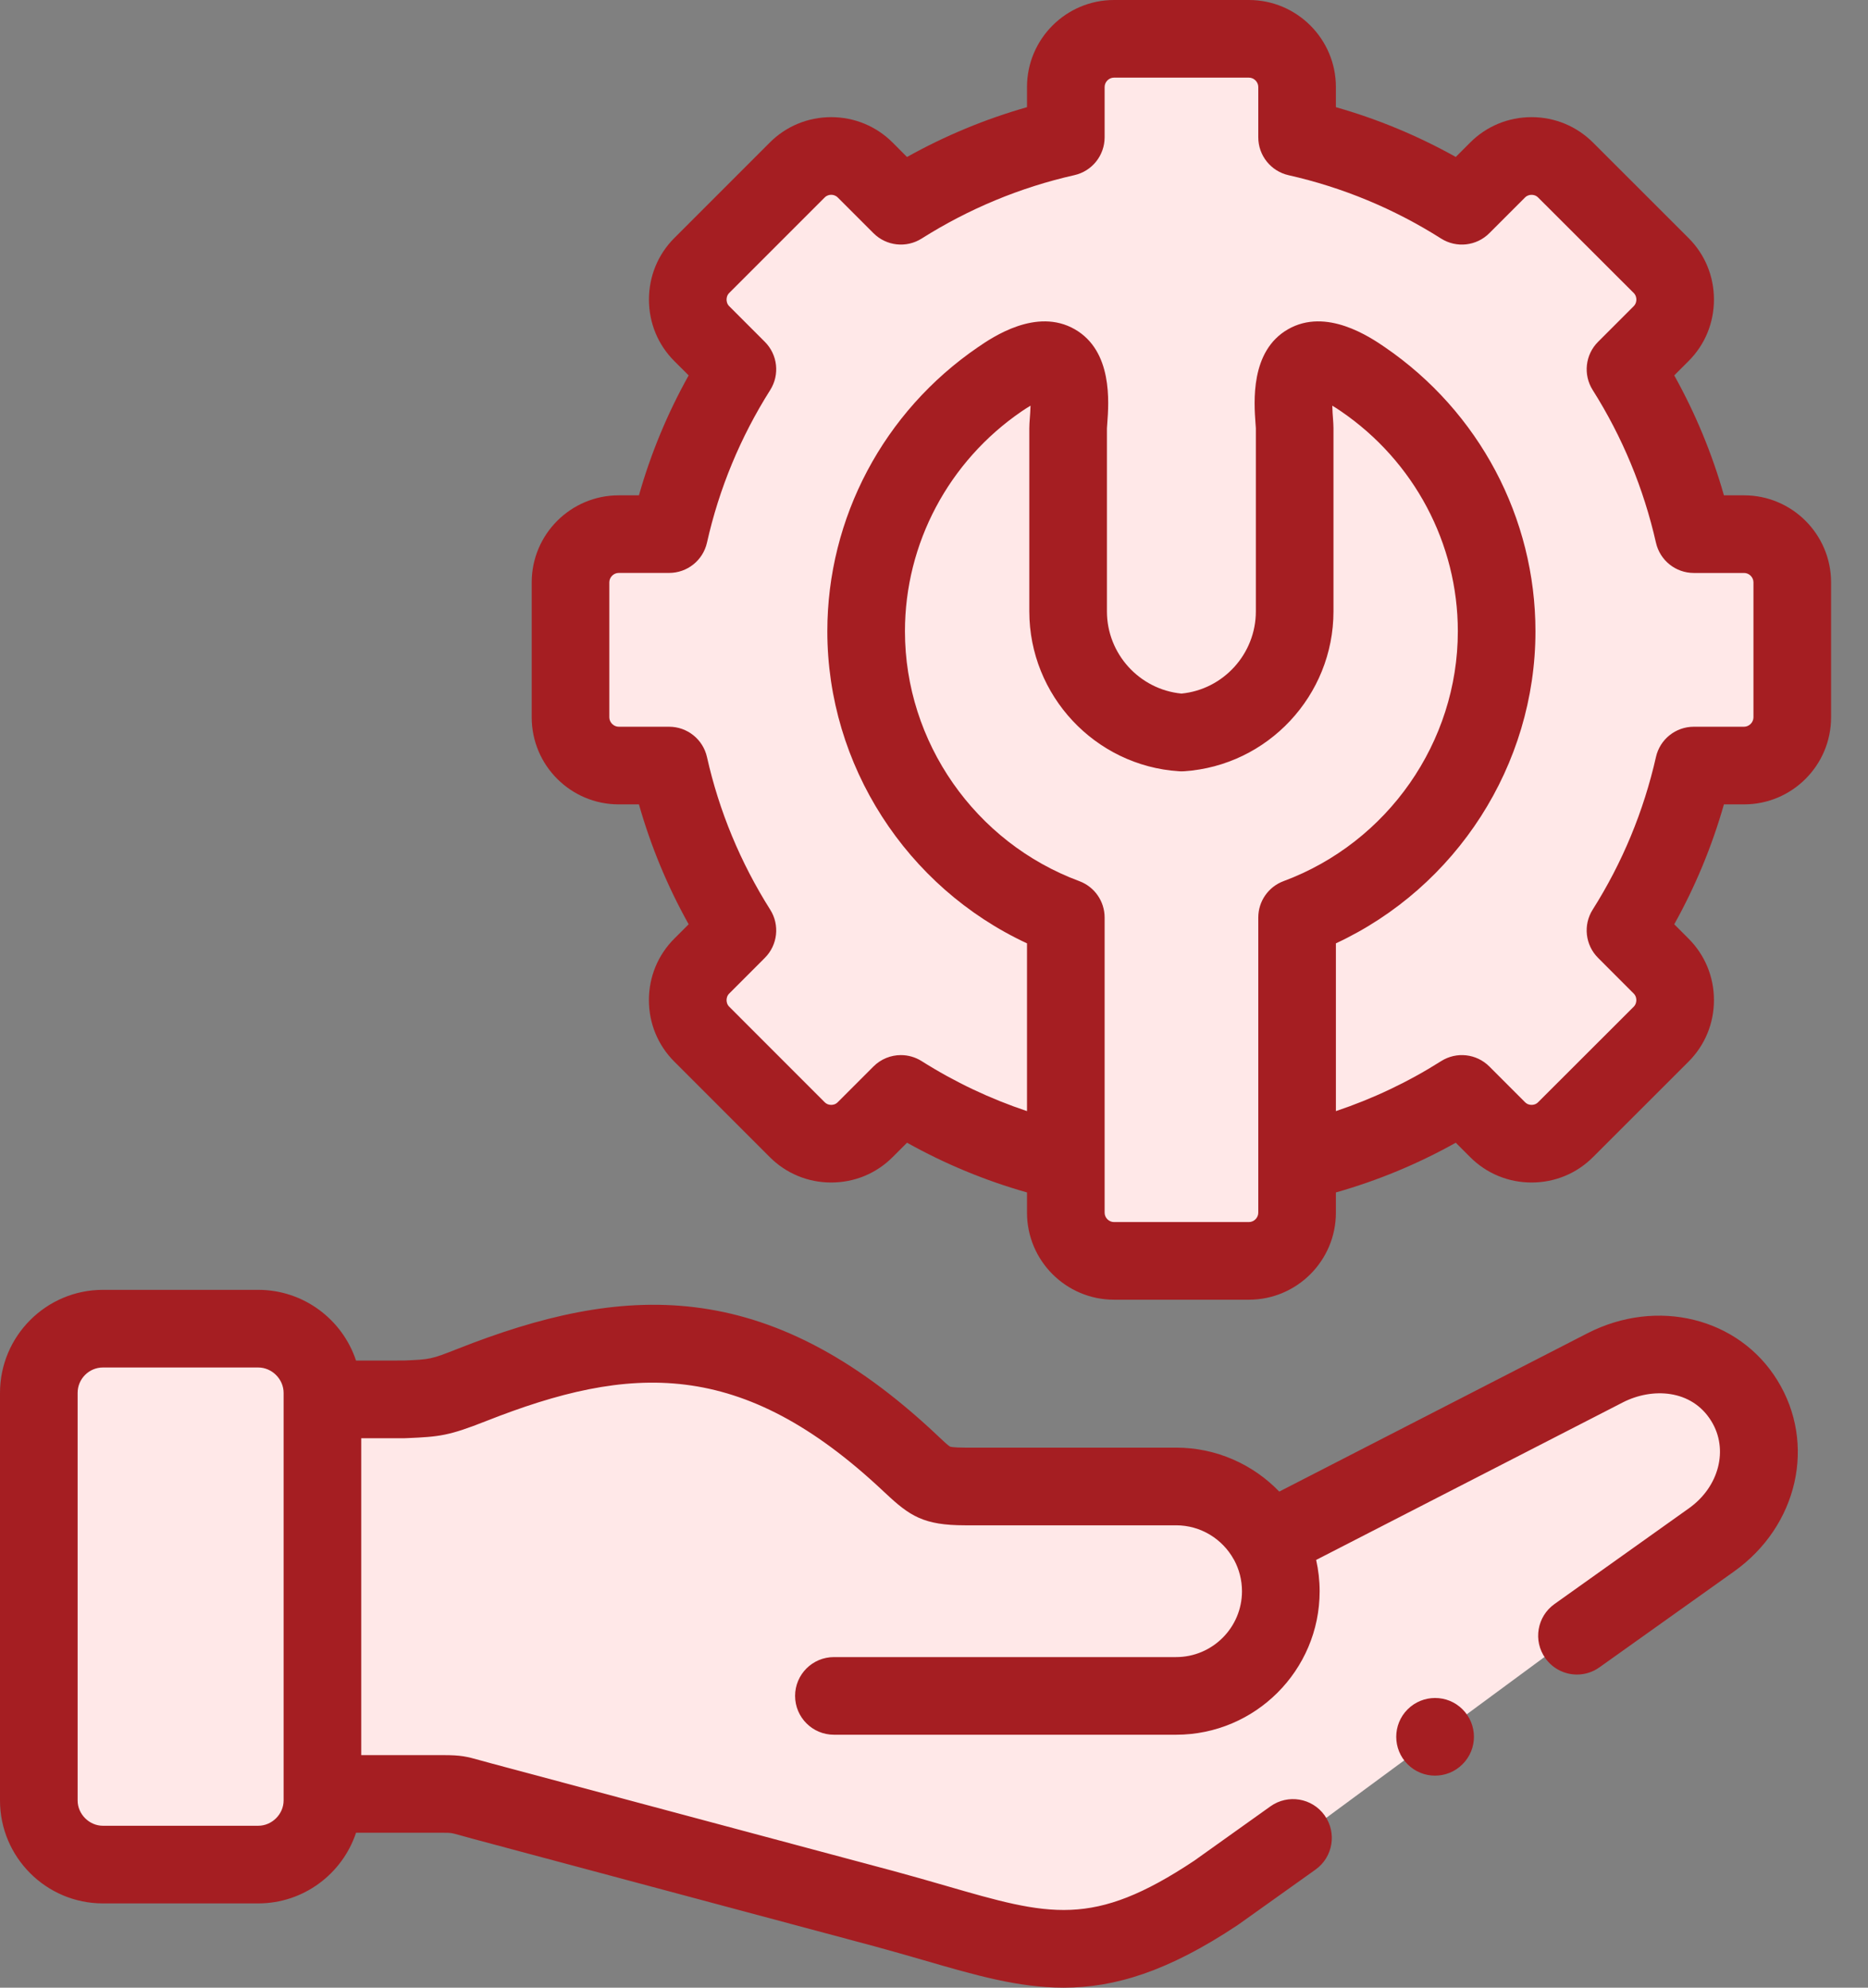<svg width="47" height="50" viewBox="0 0 47 50" fill="none" xmlns="http://www.w3.org/2000/svg">
<rect x="0" y="0" width="47" height="50" fill="#808080" stroke="none"/>
<path d="M1 46V34L4.5 33.5H6.5H7.5L8 35L9 35.5H10L11.5 35L13.5 34.5L16 34H17.5L19.5 34.5L21 35.5L23 37L26 37.5H28H30.5L32.5 38.5L34 37.5L38 35.5L40.5 34.5L42 34L43 34.5L43.5 35V35.5L44.5 36.5L42.5 39L33 46L31 47.5L29 48.5L26 49L12 45H8V46L7 47H6H2L1 46Z" fill="#FFE8E8"/>
<path d="M32 1H27V3L26 4L23 5L22 4.5L20.5 4L20 4.5L17.5 7L18 9V10.5L17.5 12L16.5 13.5H15L14 15V17.5L15 18.5L16 19.5L17 20L17.5 22L18 23V24L17.5 25V26L18.5 27L19 27.5L19.5 28.5L20.5 29L21.5 28.5L22 28H23L24 28.5L25.5 29L27 28.5V30.5V31.5L28 32H30H31L32 31L33 29.5L33.5 29L35 28.5L37 28L39 28.5L42 25.5L41 23L43 19H45V14H44.5L43.5 13.5L42 12.5V11.5L41.5 10.5V9L42 8.5V7.5L41 6L40 4.5L38.5 4L37 5L35 4L33 3L32 1Z" fill="#FFE8E8"/>
<path d="M43.882 12.46H43.375C43.076 11.407 42.657 10.398 42.125 9.443L42.485 9.083C42.898 8.671 43.124 8.121 43.124 7.536C43.124 6.95 42.898 6.4 42.485 5.988L40.085 3.59C39.672 3.176 39.122 2.947 38.535 2.947C37.949 2.947 37.398 3.176 36.988 3.588L36.628 3.948C35.673 3.415 34.663 2.995 33.612 2.696V2.189C33.612 0.982 32.63 0 31.423 0H28.029C26.822 0 25.84 0.982 25.84 2.189V2.696C24.789 2.995 23.778 3.415 22.821 3.949L22.463 3.59C22.05 3.176 21.5 2.947 20.913 2.947C20.327 2.947 19.776 3.176 19.366 3.588L16.966 5.988C16.554 6.4 16.328 6.95 16.328 7.536C16.328 8.122 16.554 8.671 16.966 9.083L17.327 9.443C16.792 10.401 16.374 11.41 16.076 12.46H15.567C14.36 12.46 13.378 13.442 13.378 14.649V18.045C13.378 19.252 14.36 20.234 15.567 20.234H16.076C16.374 21.283 16.792 22.293 17.327 23.25L16.966 23.611C16.554 24.023 16.327 24.572 16.327 25.158C16.327 25.744 16.554 26.293 16.966 26.705L19.364 29.103C19.776 29.518 20.327 29.746 20.913 29.746H20.913C21.5 29.746 22.051 29.518 22.461 29.105L22.821 28.745C23.779 29.28 24.79 29.698 25.84 29.996V30.505C25.84 31.712 26.822 32.694 28.029 32.694H31.423C32.63 32.694 33.612 31.712 33.612 30.505V29.996C34.662 29.698 35.672 29.28 36.628 28.745L36.986 29.103C37.398 29.518 37.949 29.746 38.535 29.746C39.122 29.746 39.672 29.518 40.082 29.106L42.485 26.705C42.897 26.293 43.124 25.744 43.124 25.158C43.124 24.572 42.897 24.023 42.485 23.611L42.125 23.25C42.657 22.296 43.075 21.286 43.375 20.234H43.882C45.089 20.234 46.071 19.252 46.071 18.045V14.649C46.071 13.442 45.089 12.46 43.882 12.46ZM31.659 30.505C31.659 30.633 31.551 30.741 31.423 30.741H28.029C27.901 30.741 27.793 30.633 27.793 30.505V29.237V23.081C27.793 22.672 27.539 22.307 27.156 22.165C24.532 21.192 22.769 18.666 22.769 15.88C22.769 13.673 23.868 11.603 25.709 10.345C25.792 10.289 25.865 10.242 25.929 10.205C25.925 10.332 25.916 10.452 25.911 10.515C25.904 10.614 25.898 10.693 25.898 10.77V15.379C25.898 17.495 27.551 19.262 29.661 19.401C29.704 19.404 29.747 19.404 29.79 19.401C31.899 19.262 33.551 17.495 33.551 15.379V10.77C33.551 10.693 33.545 10.615 33.538 10.517C33.533 10.454 33.524 10.332 33.521 10.205C33.584 10.242 33.657 10.288 33.739 10.345C35.581 11.603 36.68 13.673 36.68 15.88C36.68 18.666 34.918 21.191 32.295 22.165C31.913 22.307 31.659 22.672 31.659 23.08V29.237V30.505H31.659ZM44.118 18.045C44.118 18.171 44.008 18.281 43.882 18.281H42.617C42.161 18.281 41.765 18.597 41.665 19.042C41.355 20.409 40.82 21.701 40.072 22.883C39.829 23.268 39.885 23.772 40.208 24.095L41.104 24.992C41.163 25.05 41.171 25.121 41.171 25.158C41.171 25.195 41.163 25.266 41.105 25.324L38.7 27.726C38.645 27.782 38.58 27.793 38.535 27.793C38.491 27.793 38.426 27.782 38.369 27.724L37.472 26.827C37.149 26.504 36.645 26.448 36.259 26.693C35.425 27.221 34.538 27.64 33.612 27.95V23.73C36.641 22.32 38.633 19.248 38.633 15.88C38.633 13.027 37.216 10.355 34.842 8.732C34.478 8.484 33.372 7.728 32.405 8.284C31.455 8.831 31.55 10.113 31.59 10.661C31.593 10.708 31.597 10.748 31.598 10.77V15.379C31.598 16.448 30.781 17.344 29.726 17.447C28.67 17.344 27.851 16.448 27.851 15.379L27.851 10.777C27.852 10.748 27.856 10.708 27.859 10.66C27.9 10.113 27.995 8.832 27.046 8.285C26.079 7.727 24.972 8.483 24.608 8.732C22.233 10.355 20.816 13.027 20.816 15.88C20.816 19.248 22.809 22.321 25.84 23.73V27.95C24.913 27.64 24.025 27.221 23.189 26.692C23.028 26.591 22.847 26.541 22.668 26.541C22.415 26.541 22.165 26.639 21.977 26.827L21.078 27.726C21.023 27.782 20.958 27.793 20.914 27.793C20.869 27.793 20.805 27.782 20.747 27.724L18.348 25.324C18.289 25.266 18.281 25.195 18.281 25.158C18.281 25.121 18.289 25.05 18.348 24.992L19.244 24.095C19.567 23.772 19.623 23.268 19.379 22.883C18.628 21.694 18.093 20.403 17.788 19.044C17.688 18.598 17.292 18.281 16.835 18.281H15.567C15.441 18.281 15.331 18.171 15.331 18.045V14.649C15.331 14.521 15.439 14.412 15.567 14.412H16.835C17.292 14.412 17.688 14.096 17.788 13.65C18.093 12.291 18.628 10.999 19.379 9.811C19.623 9.425 19.567 8.922 19.244 8.599L18.347 7.702C18.289 7.644 18.281 7.573 18.281 7.536C18.281 7.498 18.289 7.428 18.348 7.369L20.75 4.967C20.805 4.912 20.869 4.9 20.914 4.9C20.958 4.9 21.023 4.912 21.08 4.969L21.977 5.866C22.3 6.189 22.803 6.245 23.189 6.001C24.376 5.251 25.669 4.714 27.032 4.406C27.477 4.306 27.793 3.91 27.793 3.454V2.189C27.793 2.061 27.901 1.953 28.029 1.953H31.423C31.551 1.953 31.659 2.061 31.659 2.189V3.454C31.659 3.911 31.975 4.306 32.42 4.407C33.785 4.715 35.076 5.251 36.259 6.001C36.645 6.245 37.149 6.19 37.472 5.866L38.371 4.967C38.426 4.912 38.491 4.901 38.536 4.901C38.58 4.901 38.645 4.912 38.702 4.97L41.105 7.37C41.163 7.428 41.172 7.499 41.172 7.536C41.172 7.573 41.163 7.644 41.105 7.702L40.208 8.599C39.885 8.922 39.829 9.425 40.073 9.811C40.82 10.993 41.355 12.285 41.665 13.652C41.766 14.097 42.161 14.413 42.617 14.413H43.882C44.01 14.413 44.118 14.521 44.118 14.649V18.045H44.118Z" fill="#A51E22"/>
<path d="M35.416 42.999C35.035 43.38 35.035 43.999 35.416 44.38C35.607 44.571 35.856 44.666 36.106 44.666C36.356 44.666 36.606 44.571 36.797 44.38L36.8 44.377C37.181 43.996 37.18 43.379 36.798 42.998C36.417 42.617 35.797 42.618 35.416 42.999Z" fill="#A51E22"/>
<path d="M39.94 33.539L32.187 37.521C31.53 36.84 30.609 36.415 29.59 36.415H24.279C23.981 36.415 23.908 36.392 23.904 36.39C23.86 36.367 23.724 36.24 23.615 36.137L23.567 36.091C19.269 32.046 15.639 32.302 11.511 33.931C10.842 34.195 10.83 34.196 10.159 34.224L8.958 34.225C8.616 33.193 7.642 32.446 6.496 32.446H2.59C1.162 32.446 0 33.609 0 35.039V45.29C0 46.718 1.162 47.88 2.59 47.88H6.496C7.642 47.88 8.615 47.134 8.958 46.103H11.155C11.349 46.103 11.349 46.103 11.575 46.166C11.657 46.19 11.756 46.218 11.885 46.252L21.992 48.956C22.437 49.077 22.846 49.195 23.241 49.309C24.536 49.685 25.625 50 26.759 50C28.041 50 29.382 49.597 31.145 48.422C31.154 48.416 31.162 48.41 31.171 48.404L33.1 47.029C33.539 46.715 33.641 46.106 33.328 45.666C33.015 45.227 32.405 45.125 31.966 45.438L30.049 46.805C27.491 48.507 26.404 48.192 23.785 47.433C23.381 47.316 22.964 47.196 22.499 47.07L12.392 44.366C12.273 44.334 12.181 44.308 12.104 44.287C11.736 44.183 11.598 44.15 11.155 44.15H9.089V36.179H10.145C10.159 36.179 10.173 36.179 10.187 36.178L10.242 36.176C11.061 36.141 11.29 36.118 12.228 35.748C15.853 34.317 18.652 34.147 22.229 37.515L22.278 37.56C22.889 38.135 23.241 38.369 24.279 38.369H29.591C30.214 38.369 30.758 38.715 31.041 39.225C31.044 39.23 31.048 39.236 31.051 39.241C31.177 39.475 31.249 39.743 31.249 40.028C31.249 40.941 30.505 41.684 29.591 41.684H20.982C20.443 41.684 20.005 42.121 20.005 42.66C20.005 43.2 20.443 43.637 20.982 43.637H29.591C31.582 43.637 33.203 42.018 33.203 40.028C33.203 39.757 33.172 39.494 33.115 39.24L40.832 35.277C41.563 34.902 42.562 34.942 43.057 35.747C43.496 36.456 43.255 37.399 42.497 37.939L39.111 40.35C38.672 40.663 38.569 41.273 38.882 41.712C39.073 41.98 39.373 42.123 39.678 42.123C39.874 42.123 40.072 42.064 40.244 41.941L43.63 39.53C45.238 38.384 45.706 36.316 44.719 34.721C43.749 33.147 41.695 32.639 39.94 33.539ZM7.136 45.29C7.136 45.635 6.843 45.927 6.496 45.927H2.59C2.245 45.927 1.953 45.635 1.953 45.29V35.039C1.953 34.686 2.239 34.399 2.59 34.399H6.496C6.843 34.399 7.136 34.692 7.136 35.039V45.29Z" fill="#A51E22"/>
</svg>
